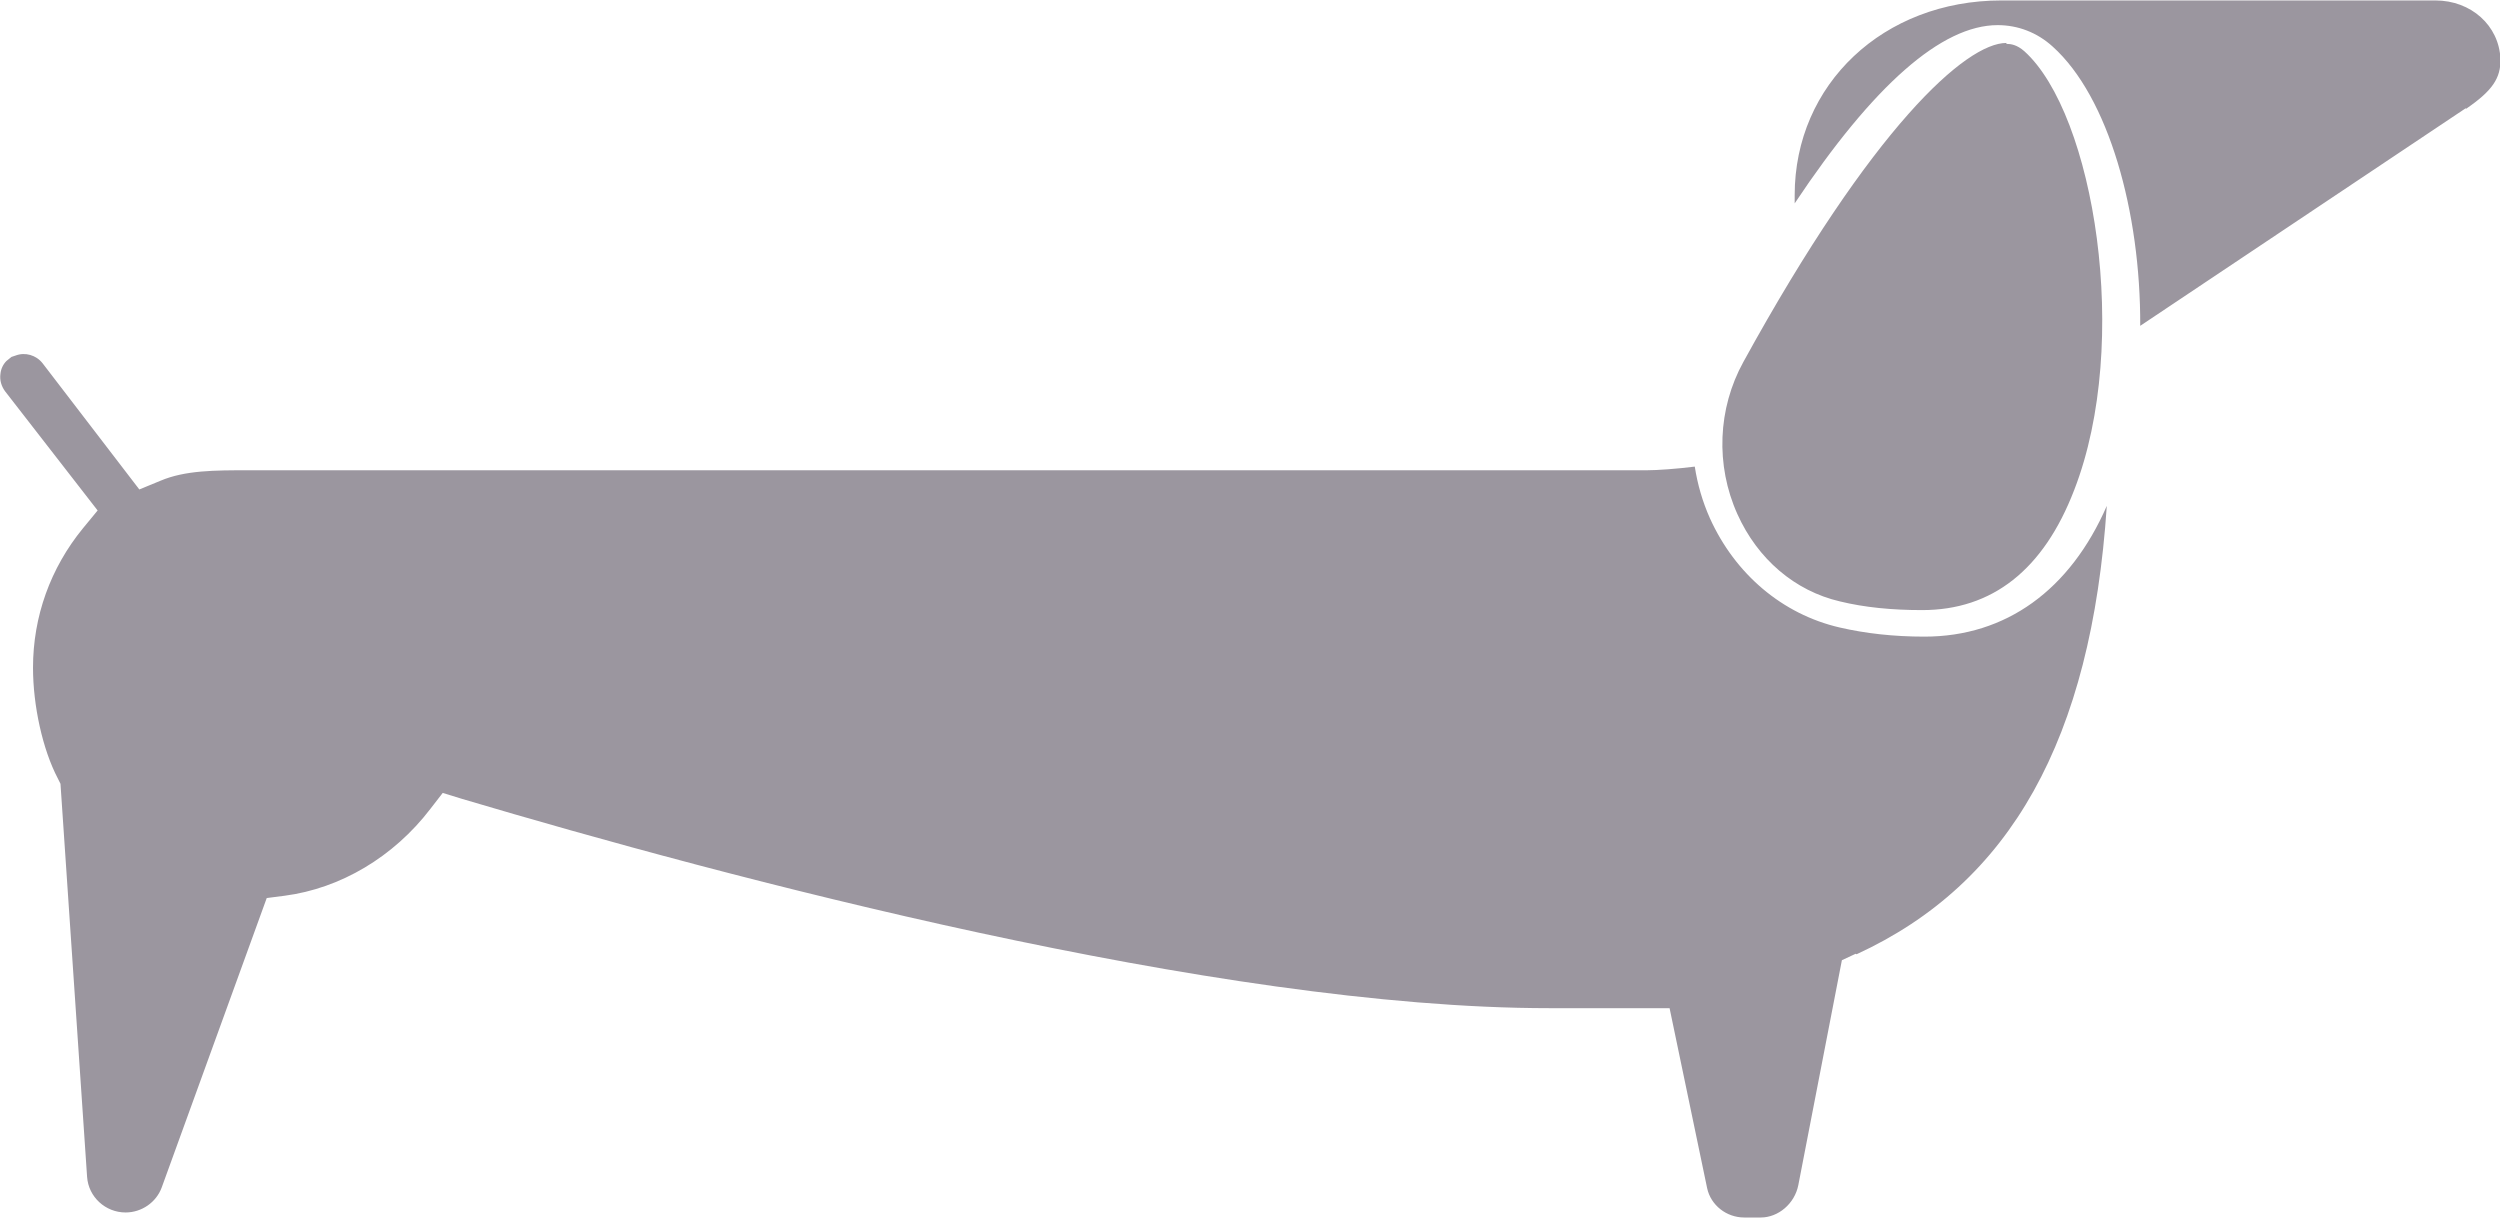 <svg width="78" height="38" viewBox="0 0 78 38" fill="none" xmlns="http://www.w3.org/2000/svg">
<g clip-path="url(#clip0_10_77)">
<path d="M62.6 1.369C62.743 1.369 62.929 1.397 63.158 1.597C65.331 3.55 66.504 10.68 64.716 15.286C63.758 17.781 62.157 19.035 59.969 19.035C59.026 19.035 58.168 18.95 57.41 18.765C55.994 18.437 54.836 17.439 54.207 16.041C53.52 14.515 53.592 12.747 54.393 11.293C58.425 3.95 61.342 1.34 62.6 1.34V1.369ZM57.896 29.758L57.467 29.958L56.108 36.973C55.994 37.558 55.479 37.986 54.936 37.986H54.421C53.864 37.986 53.377 37.601 53.263 37.073L52.091 31.455H48.344C37.949 31.455 22.621 27.363 14.413 24.924L13.813 24.739L13.427 25.238C12.283 26.735 10.624 27.719 8.88 27.947L8.322 28.019L5.047 37.045C4.876 37.515 4.418 37.829 3.918 37.829C3.289 37.829 2.76 37.344 2.717 36.717L1.887 24.454L1.802 24.283C1.33 23.384 1.03 22.016 1.03 20.832C1.03 19.235 1.573 17.724 2.588 16.483L3.046 15.927L0.157 12.206C0.043 12.049 -0.014 11.863 0.014 11.664C0.029 11.507 0.1 11.364 0.2 11.264L0.357 11.136L0.486 11.093C0.786 10.979 1.13 11.079 1.33 11.336L4.347 15.271L5.005 15C5.777 14.672 6.706 14.672 7.75 14.672H51.39C51.705 14.672 52.305 14.63 52.877 14.558C52.963 15.114 53.12 15.656 53.349 16.169C54.135 17.909 55.608 19.164 57.395 19.577C58.196 19.763 59.083 19.863 60.041 19.863C62.586 19.863 64.588 18.408 65.732 15.784C65.246 23.071 62.729 27.562 57.925 29.773L57.896 29.758ZM76.928 3.379L66.775 10.166C66.79 6.616 65.789 3.023 64.044 1.454C63.558 1.012 62.958 0.784 62.328 0.784C60.584 0.784 58.453 2.652 55.994 6.345C55.994 6.26 55.994 6.174 55.994 6.088C55.994 2.624 58.768 0.014 62.443 0.014H75.984C77.099 0.014 77.971 0.798 78.014 1.839C78.029 2.438 77.757 2.837 76.942 3.394L76.928 3.379Z" fill="#9B969F"/>
</g>
<defs>
<clipPath id="clip0_10_77">
<rect width="78" height="38" fill="white"/>
</clipPath>
</defs>
</svg>
